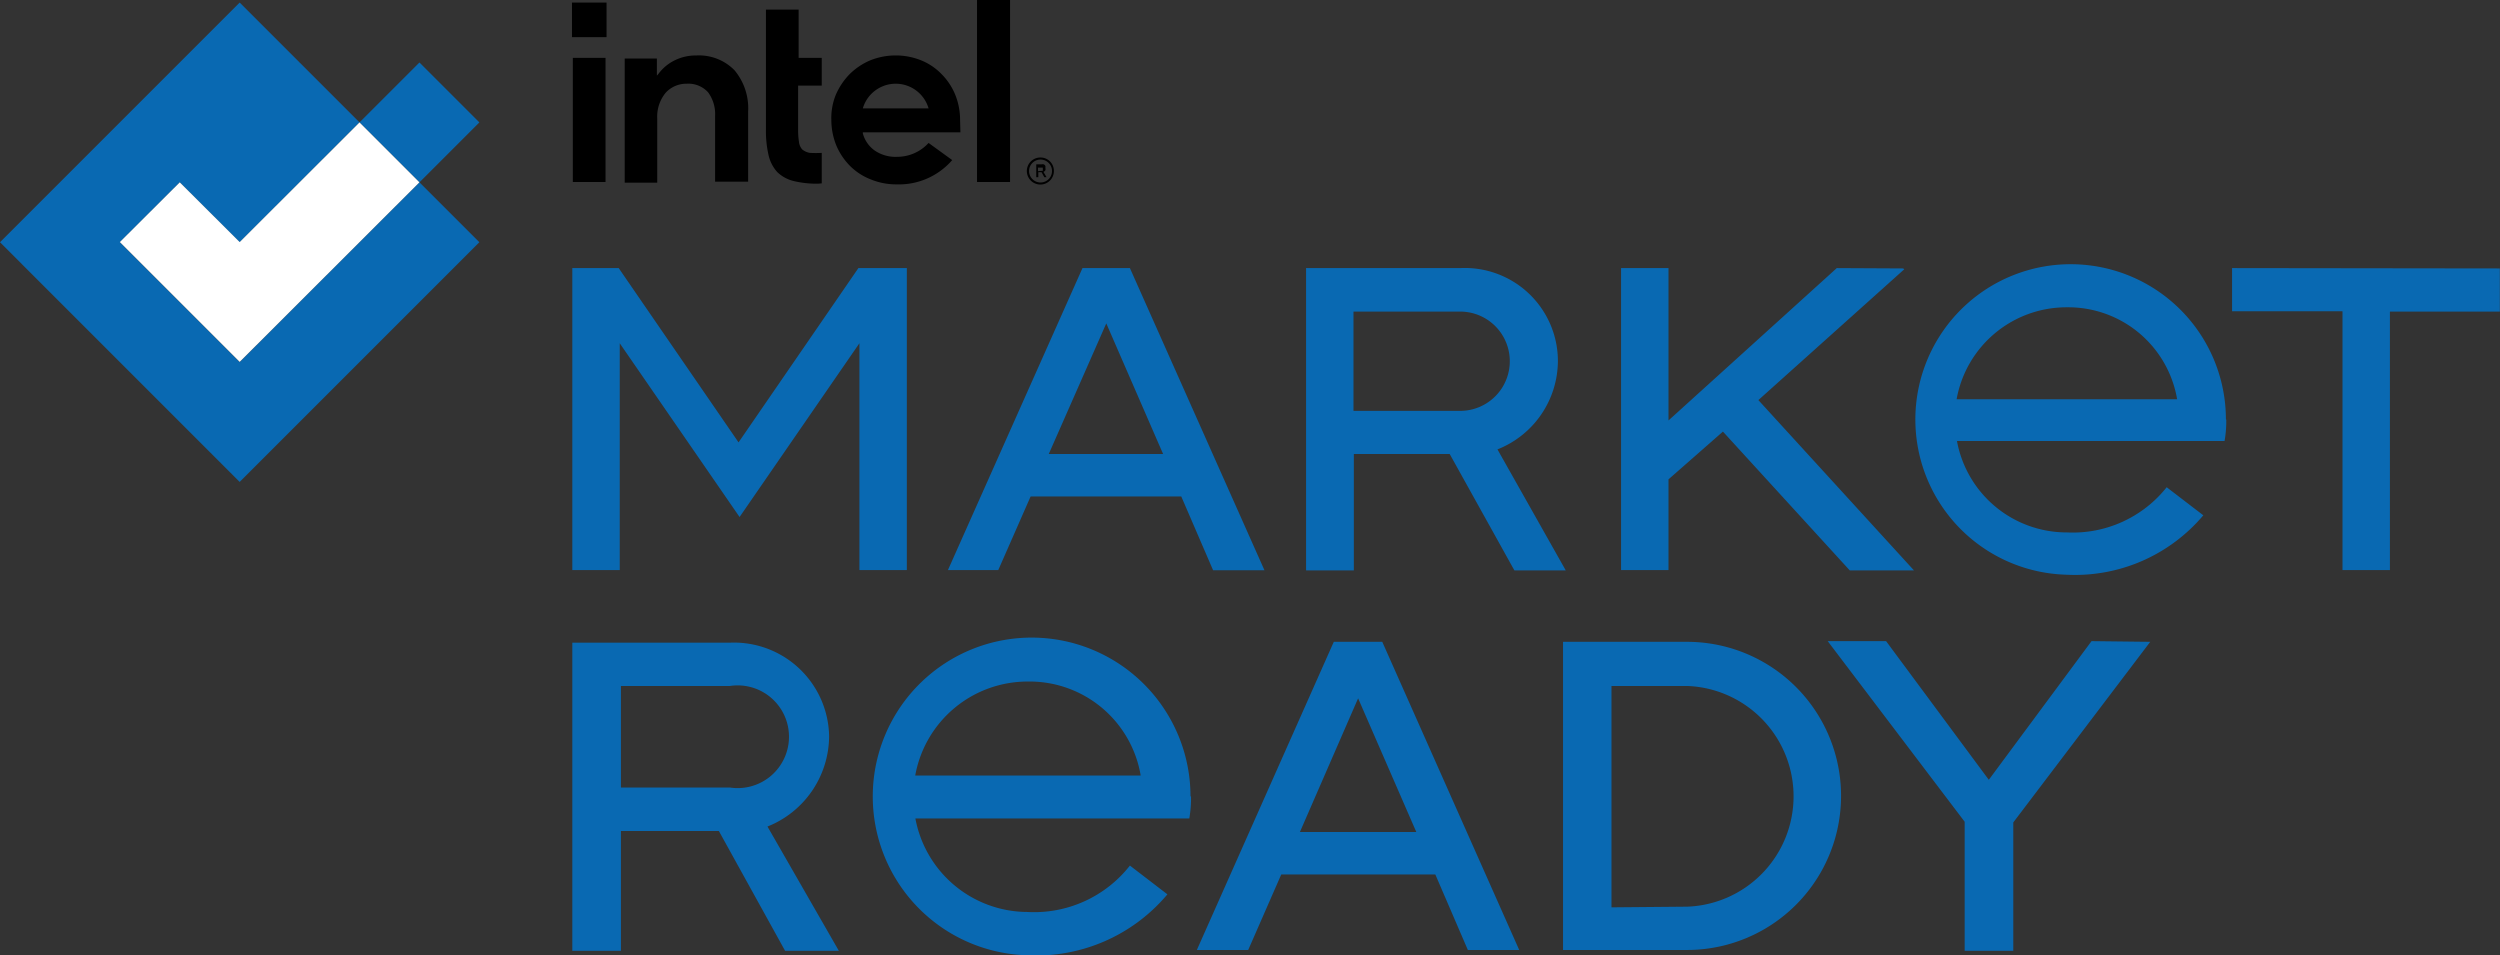 <svg xmlns="http://www.w3.org/2000/svg" viewBox="0 0 146.03 55.8"><rect x="0" y="0" width="146.03" height="55.8" fill="#333333" stroke="none"/><defs><style>.cls-1{fill:#0969b2;}.cls-2{fill:#fff;}</style></defs><g id="Слой_2" data-name="Слой 2"><g id="Layer_1" data-name="Layer 1"><path class="cls-1" d="M24.5,10.65l3.5,3.5-14,14-14-14,14-14,7,7-3.5,3.5h0L14,14.15l-3.5-3.5h0L7,14.15l7,7ZM28,7.15l-3.5-3.5L21,7.15l3.5,3.5Zm22.14,8.51-7,10.18-7-10.18H33.43V33.3H36.2V20.05l7,10.15,7-10.15V33.3h2.77V15.66Zm14.48,3.23,3.32,7.63H61.26Zm-1.39-3.23L55.37,33.3h2.94L60.2,29H69l1.86,4.31h3L66,15.66ZM85.29,24a2.9,2.9,0,1,0,0-5.8H79.06V24Zm6.17,9.32h-3l-3.78-6.8h-5.6v6.8H76.29V15.66h9A5.44,5.44,0,0,1,91,21.08a5.58,5.58,0,0,1-3.53,5.17Zm19.71-17.64.06.05-8.52,7.64,9.09,9.95h-3.75l-7.41-8.11L97.46,28V33.3H94.69V15.66h2.77v8.9l9.83-8.9Zm16,7.64a6.45,6.45,0,0,0-6.43-5.37,6.52,6.52,0,0,0-6.45,5.37Zm2.87,1.18a6.5,6.5,0,0,1-.1,1.26H114.31a6.52,6.52,0,0,0,6.43,5.34,7,7,0,0,0,5.82-2.64l2.14,1.64a9.8,9.8,0,0,1-8,3.47,9.07,9.07,0,1,1,9.32-9.07m16-8.82v2.52H139.6V33.3h-2.77V18.18h-6.45V15.66ZM42.63,46a3,3,0,1,0,0-5.93H36.27V46ZM49,55.54H45.86l-3.87-7H36.27v7H33.43v-18h9.2A5.56,5.56,0,0,1,48.43,43a5.71,5.71,0,0,1-3.6,5.28ZM66.63,45.3a6.58,6.58,0,0,0-6.57-5.49,6.67,6.67,0,0,0-6.6,5.49Zm2.94,1.22a6.94,6.94,0,0,1-.1,1.29h-16A6.68,6.68,0,0,0,60,53.27a7.11,7.11,0,0,0,6-2.71l2.19,1.68A10,10,0,0,1,60,55.8a9.28,9.28,0,1,1,9.54-9.28m9.79-5.73,3.4,7.81H75.93Zm-1.42-3.3-8,18h3l1.93-4.41h9l1.9,4.41h3l-8-18Zm20.63,18a9,9,0,0,0,0-18H91.3v18ZM94.13,53V40.07h4.44a6.45,6.45,0,0,1,0,12.89ZM125.6,37.49l-8,10.55v7.5h-2.84V48l-8-10.55h3.41l6,8.1,6-8.1Z"/><rect x="33.41" y="0.15" width="2.02" height="2.02"/><path d="M35.37,10.63V3.38H33.46v7.25ZM48,10.71V8.93a6.12,6.12,0,0,1-.69,0,.94.94,0,0,1-.45-.2.78.78,0,0,1-.19-.44,4.3,4.3,0,0,1-.05-.7V5H48V3.38H46.65V.56H44.74v7a6.28,6.28,0,0,0,.15,1.49,2.2,2.2,0,0,0,.51,1,2.09,2.09,0,0,0,.94.52,5.82,5.82,0,0,0,1.45.16ZM59,10.63V0H57.07V10.63ZM42.9,4.1a2.9,2.9,0,0,0-2.22-.86,2.77,2.77,0,0,0-1.26.28,2.6,2.6,0,0,0-.94.77l-.11.13v-1H36.49v7.25h1.9V6.91a2.19,2.19,0,0,1,.5-1.5,1.64,1.64,0,0,1,1.22-.52,1.56,1.56,0,0,1,1.25.5,2.15,2.15,0,0,1,.41,1.39h0v0h0v3.83H43.7V6.52A3.45,3.45,0,0,0,42.9,4.1ZM56.08,7a3.91,3.91,0,0,0-.28-1.46A3.68,3.68,0,0,0,55,4.33a3.47,3.47,0,0,0-1.18-.8,4,4,0,0,0-3,0,3.85,3.85,0,0,0-1.2.81,4,4,0,0,0-.8,1.2A3.61,3.61,0,0,0,48.56,7a4,4,0,0,0,.28,1.47,3.8,3.8,0,0,0,.79,1.2,3.5,3.5,0,0,0,1.21.8,3.93,3.93,0,0,0,1.55.3,4.11,4.11,0,0,0,3.23-1.42l-1.38-1a2.48,2.48,0,0,1-1.83.81,2.15,2.15,0,0,1-1.32-.37,1.78,1.78,0,0,1-.69-1l0-.06h5.7ZM50.4,6.33a2,2,0,0,1,3.84,0Z"/><path d="M60.78,9.32a.67.67,0,1,1-.67.67.67.67,0,0,1,.67-.67m0-.12a.79.79,0,1,0,.78.79.78.78,0,0,0-.78-.79"/><path d="M60.84,9.6a.28.28,0,0,1,.13,0,.2.2,0,0,1,.09.09.24.24,0,0,1,0,.12.2.2,0,0,1,0,.14.24.24,0,0,1-.11.09l.18.31H61l-.16-.29h-.19v.29h-.12V9.6Zm0,.38.07,0a.1.1,0,0,0,0-.05.14.14,0,0,0,0-.07.19.19,0,0,0,0-.07l0,0h-.28V10Z"/><polygon class="cls-2" points="7 14.14 10.5 10.65 14 14.14 21 7.15 24.5 10.65 14 21.14 7 14.14"/></g></g></svg>
